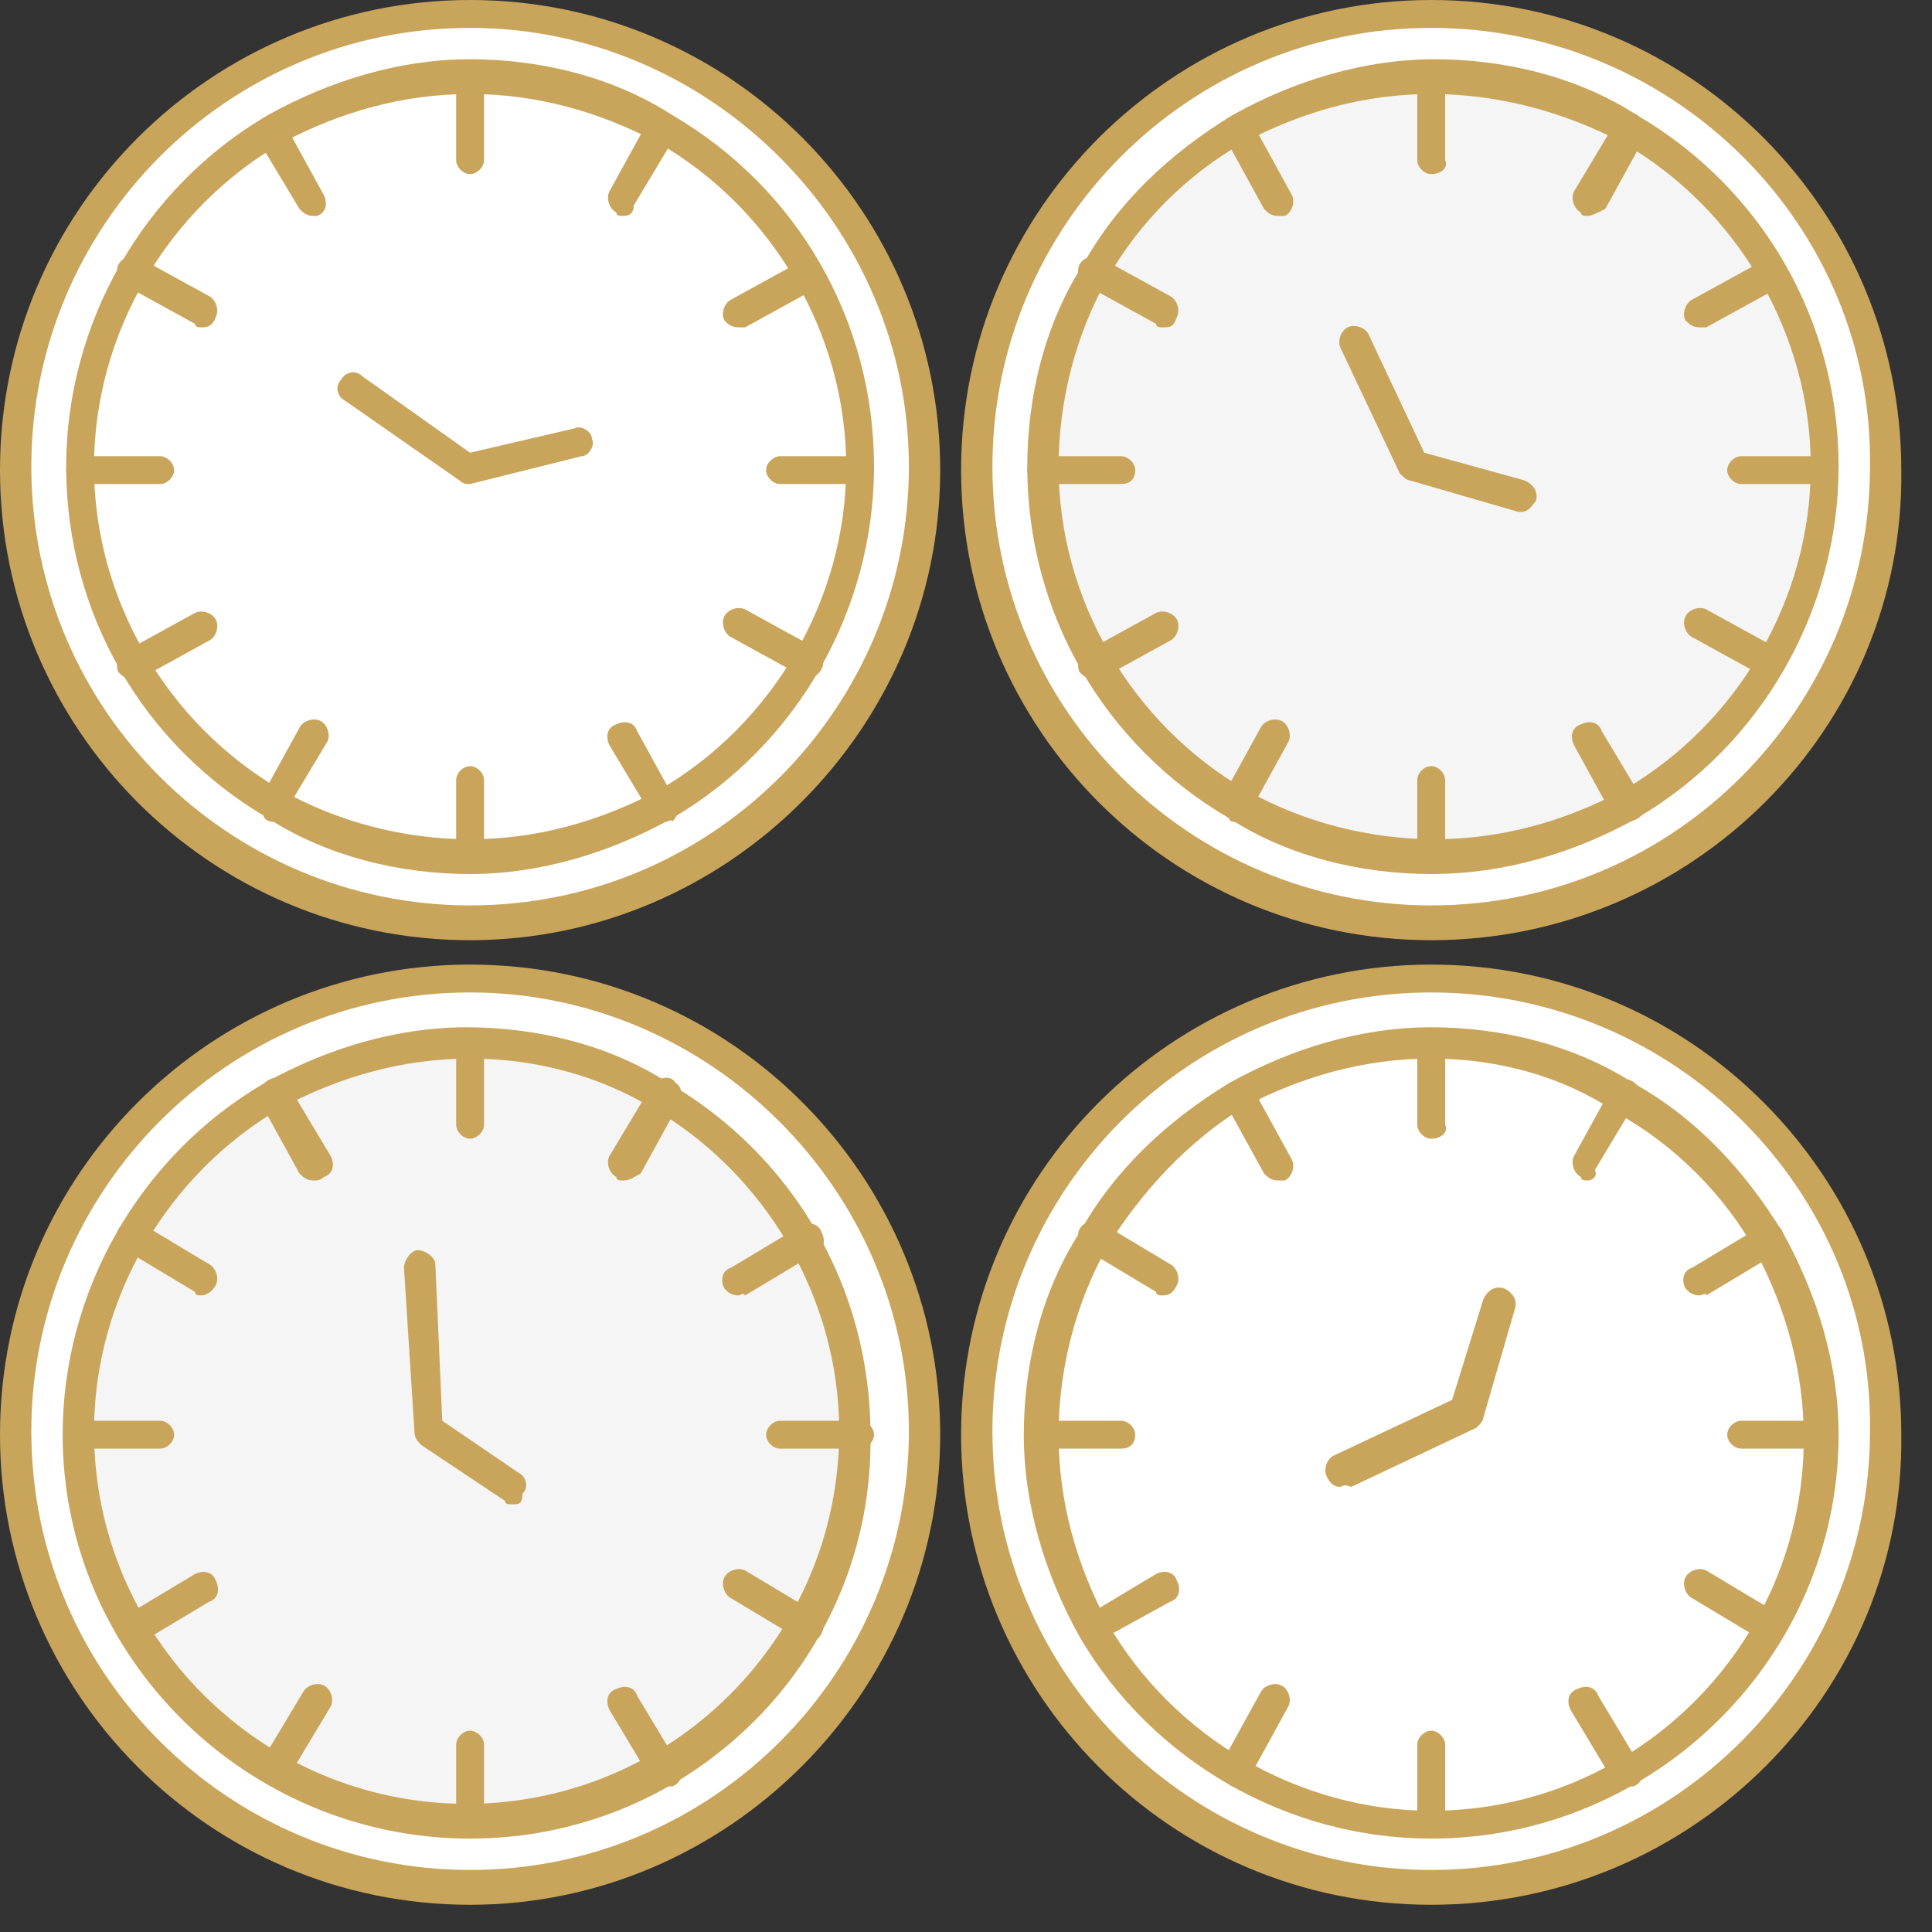 <?xml version="1.0" encoding="UTF-8"?> <svg xmlns="http://www.w3.org/2000/svg" width="56" height="56" viewBox="0 0 56 56" fill="none"><rect x="0" y="0" width="56" height="56" fill="#333333" stroke="none"/><path d="M19.279 31.794C22.61 33.712 24.931 37.346 24.931 41.585C24.931 47.843 19.884 52.89 13.626 52.89C7.368 52.89 2.321 47.843 2.321 41.585C2.321 37.446 4.642 33.712 7.973 31.794C9.588 30.785 11.607 30.28 13.625 30.28C15.643 30.28 17.563 30.785 19.279 31.794Z" fill="#F5F5F5"></path><path d="M19.279 31.794C17.664 30.785 15.645 30.28 13.627 30.28C11.609 30.28 9.589 30.785 7.975 31.794C4.644 33.712 2.323 37.346 2.323 41.585C2.323 47.843 7.37 52.89 13.628 52.89C19.886 52.89 24.933 47.843 24.933 41.585C24.931 37.346 22.609 33.712 19.279 31.794ZM13.626 28.363C20.893 28.363 26.848 34.318 26.848 41.586C26.848 48.854 20.893 54.809 13.626 54.809C6.359 54.809 0.403 48.854 0.403 41.586C0.404 34.217 6.258 28.363 13.626 28.363Z" fill="white"></path><path d="M35.832 31.794C37.447 30.785 39.466 30.28 41.484 30.28C43.503 30.28 45.522 30.785 47.136 31.794C48.852 32.804 50.265 34.217 51.274 35.933C52.283 37.548 52.788 39.567 52.788 41.585C52.788 47.843 47.741 52.89 41.483 52.89C37.345 52.89 33.61 50.569 31.693 47.238C30.684 45.623 30.179 43.604 30.179 41.586C30.179 39.567 30.684 37.549 31.693 35.934C32.703 34.217 34.116 32.702 35.832 31.794Z" fill="white"></path><path d="M31.694 47.238C33.611 50.569 37.245 52.89 41.484 52.89C47.742 52.89 52.789 47.843 52.789 41.585C52.789 39.566 52.284 37.548 51.275 35.933C50.266 34.217 48.853 32.804 47.137 31.794C45.522 30.785 43.503 30.28 41.485 30.28C39.466 30.28 37.548 30.785 35.833 31.794C34.117 32.804 32.704 34.217 31.695 35.933C30.686 37.548 30.181 39.567 30.181 41.585C30.179 43.604 30.785 45.522 31.694 47.238ZM41.484 28.363C48.751 28.363 54.706 34.318 54.706 41.586C54.706 48.854 48.751 54.809 41.484 54.809C34.217 54.809 28.262 48.854 28.262 41.586C28.262 34.217 34.217 28.363 41.484 28.363Z" fill="white"></path><path d="M35.832 3.735C37.447 2.725 39.466 2.221 41.484 2.221C43.503 2.221 45.522 2.725 47.136 3.735C50.467 5.653 52.788 9.387 52.788 13.526C52.788 17.664 50.467 21.398 47.136 23.316C45.521 24.326 43.502 24.831 41.484 24.831C39.465 24.831 37.547 24.326 35.832 23.316C32.501 21.398 30.18 17.765 30.18 13.526C30.18 11.506 30.685 9.488 31.694 7.874C32.703 6.158 34.116 4.745 35.832 3.735Z" fill="#F5F5F5"></path><path d="M47.137 3.735C45.522 2.725 43.503 2.221 41.485 2.221C39.466 2.221 37.548 2.725 35.833 3.735C34.117 4.745 32.704 6.158 31.695 7.874C30.686 9.488 30.181 11.507 30.181 13.526C30.181 17.664 32.502 21.398 35.833 23.316C37.448 24.326 39.467 24.831 41.485 24.831C43.504 24.831 45.523 24.326 47.137 23.316C50.468 21.398 52.789 17.664 52.789 13.526C52.789 9.387 50.568 5.753 47.137 3.735ZM41.484 0.303C48.751 0.303 54.706 6.258 54.706 13.526C54.706 20.793 48.751 26.748 41.484 26.748C34.217 26.748 28.262 20.793 28.262 13.526C28.262 6.258 34.217 0.303 41.484 0.303Z" fill="white"></path><path d="M19.279 3.735C22.61 5.653 24.931 9.387 24.931 13.526C24.931 17.664 22.609 21.398 19.279 23.316C17.664 24.326 15.645 24.831 13.627 24.831C11.609 24.831 9.589 24.326 7.975 23.316C4.644 21.398 2.323 17.664 2.323 13.526C2.323 9.387 4.644 5.653 7.975 3.735C9.59 2.725 11.609 2.221 13.627 2.221C15.645 2.221 17.563 2.827 19.279 3.735Z" fill="white"></path><path d="M19.279 23.316C22.61 21.398 24.931 17.765 24.931 13.526C24.931 9.387 22.609 5.653 19.279 3.735C17.664 2.725 15.645 2.221 13.627 2.221C11.609 2.221 9.589 2.725 7.975 3.735C4.644 5.653 2.323 9.387 2.323 13.526C2.323 17.664 4.644 21.398 7.975 23.316C9.59 24.326 11.609 24.831 13.627 24.831C15.645 24.831 17.563 24.326 19.279 23.316ZM13.626 0.303C20.893 0.303 26.848 6.258 26.848 13.526C26.848 20.793 20.893 26.748 13.626 26.748C6.359 26.748 0.403 20.793 0.403 13.526C0.404 6.258 6.258 0.303 13.626 0.303Z" fill="white"></path><path d="M41.484 25.334C39.465 25.334 37.346 24.83 35.63 23.72C31.996 21.6 29.776 17.765 29.776 13.526C29.776 11.506 30.281 9.387 31.391 7.672C32.4 5.856 33.914 4.442 35.731 3.332C37.548 2.322 39.566 1.717 41.585 1.717C43.604 1.717 45.723 2.222 47.439 3.332C51.073 5.451 53.293 9.287 53.293 13.526C53.293 17.664 51.073 21.6 47.439 23.72C45.622 24.729 43.604 25.334 41.484 25.334ZM41.484 2.725C39.566 2.725 37.75 3.23 36.033 4.138C34.418 5.047 33.005 6.46 32.097 8.074C31.188 9.689 30.684 11.607 30.684 13.525C30.684 17.36 32.804 20.994 36.134 22.912C37.749 23.82 39.667 24.325 41.585 24.325C43.502 24.325 45.319 23.82 47.035 22.912C50.366 20.994 52.486 17.36 52.486 13.525C52.486 9.689 50.366 6.055 47.035 4.137C45.32 3.23 43.402 2.725 41.484 2.725Z" fill="#C9A55B"></path><path d="M41.484 5.047C41.282 5.047 41.08 4.845 41.08 4.643V2.322C41.08 2.12 41.282 1.919 41.484 1.919C41.686 1.919 41.888 2.12 41.888 2.322V4.643C41.989 4.845 41.787 5.047 41.484 5.047Z" fill="#C9A55B"></path><path d="M46.026 6.258C45.925 6.258 45.824 6.258 45.824 6.157C45.622 6.055 45.521 5.753 45.622 5.551L46.833 3.532C46.833 3.532 46.833 3.431 46.934 3.431C47.136 3.229 47.438 3.229 47.54 3.431C47.641 3.633 47.742 3.834 47.641 4.036L46.531 6.055C46.329 6.158 46.127 6.258 46.026 6.258Z" fill="#C9A55B"></path><path d="M49.256 9.488C49.054 9.488 48.953 9.387 48.852 9.287C48.751 9.085 48.852 8.782 49.054 8.681L51.073 7.572C51.275 7.47 51.577 7.572 51.678 7.773C51.779 7.975 51.678 8.278 51.476 8.378L49.457 9.488C49.457 9.488 49.357 9.488 49.256 9.488Z" fill="#C9A55B"></path><path d="M52.789 14.03H50.468C50.266 14.03 50.064 13.829 50.064 13.627C50.064 13.425 50.266 13.224 50.468 13.224H52.789C52.991 13.224 53.193 13.425 53.193 13.627C53.193 13.828 53.091 14.03 52.789 14.03Z" fill="#C9A55B"></path><path d="M51.275 19.682C51.174 19.682 51.073 19.682 51.073 19.581L49.054 18.471C48.852 18.37 48.751 18.068 48.852 17.866C48.953 17.664 49.256 17.563 49.457 17.664L51.476 18.774C51.678 18.875 51.779 19.178 51.678 19.379C51.577 19.581 51.477 19.682 51.275 19.682Z" fill="#C9A55B"></path><path d="M47.137 23.821C46.935 23.821 46.834 23.72 46.733 23.619L45.623 21.6C45.522 21.398 45.522 21.095 45.825 20.995C46.027 20.894 46.329 20.894 46.43 21.197L47.641 23.216C47.641 23.317 47.742 23.317 47.742 23.418C47.641 23.619 47.439 23.821 47.137 23.821Z" fill="#C9A55B"></path><path d="M41.484 25.334C41.282 25.334 41.08 25.133 41.08 24.931V22.61C41.08 22.408 41.282 22.206 41.484 22.206C41.686 22.206 41.888 22.408 41.888 22.61V24.931C41.989 25.133 41.787 25.334 41.484 25.334Z" fill="#C9A55B"></path><path d="M35.832 23.821C35.731 23.821 35.63 23.821 35.63 23.72C35.428 23.618 35.327 23.316 35.428 23.115L36.538 21.095C36.639 20.894 36.942 20.792 37.144 20.894C37.346 20.995 37.447 21.297 37.346 21.499L36.236 23.518C36.135 23.72 36.033 23.821 35.832 23.821Z" fill="#C9A55B"></path><path d="M31.694 19.682C31.492 19.682 31.391 19.581 31.29 19.481C31.189 19.279 31.29 18.976 31.492 18.874L33.511 17.765C33.713 17.663 34.016 17.765 34.117 17.966C34.218 18.168 34.117 18.471 33.915 18.571L31.896 19.681C31.896 19.681 31.794 19.682 31.694 19.682Z" fill="#C9A55B"></path><path d="M32.501 14.03H30.18C29.978 14.03 29.776 13.829 29.776 13.627C29.776 13.425 29.978 13.224 30.18 13.224H32.501C32.703 13.224 32.905 13.425 32.905 13.627C32.905 13.828 32.804 14.03 32.501 14.03Z" fill="#C9A55B"></path><path d="M33.712 9.488C33.611 9.488 33.51 9.488 33.51 9.387L31.491 8.277C31.289 8.176 31.188 7.874 31.289 7.672C31.39 7.47 31.693 7.369 31.894 7.47L33.913 8.58C34.115 8.681 34.216 8.984 34.115 9.185C34.015 9.488 33.914 9.488 33.712 9.488Z" fill="#C9A55B"></path><path d="M37.043 6.258C36.841 6.258 36.74 6.157 36.639 6.056L35.529 4.037C35.428 3.835 35.529 3.532 35.731 3.432C35.933 3.331 36.236 3.432 36.336 3.634L37.446 5.653C37.547 5.855 37.446 6.158 37.244 6.258C37.144 6.258 37.144 6.258 37.043 6.258Z" fill="#C9A55B"></path><path d="M44.109 14.837H44.008L40.879 13.929C40.778 13.929 40.677 13.828 40.576 13.727L38.86 10.093C38.759 9.892 38.86 9.589 39.062 9.488C39.264 9.387 39.566 9.488 39.667 9.69L41.282 13.122L44.209 13.93C44.411 14.031 44.613 14.233 44.512 14.535C44.411 14.636 44.31 14.837 44.109 14.837Z" fill="#C9A55B"></path><path d="M41.484 27.252C33.914 27.252 27.858 21.095 27.858 13.626C27.858 6.056 34.015 0 41.484 0C49.054 0 55.11 6.157 55.11 13.626C55.211 21.095 49.054 27.252 41.484 27.252ZM41.484 0.808C34.419 0.808 28.766 6.561 28.766 13.526C28.766 20.591 34.52 26.244 41.484 26.244C48.549 26.244 54.202 20.49 54.202 13.526C54.303 6.561 48.549 0.808 41.484 0.808Z" fill="#C9A55B"></path><path d="M13.626 25.334C11.607 25.334 9.488 24.83 7.772 23.72C4.139 21.6 1.918 17.765 1.918 13.526C1.918 9.387 4.139 5.451 7.772 3.332C9.589 2.322 11.608 1.717 13.626 1.717C15.644 1.717 17.764 2.222 19.48 3.332C23.114 5.451 25.334 9.287 25.334 13.526C25.334 17.664 23.113 21.6 19.48 23.72C17.663 24.729 15.645 25.334 13.626 25.334ZM13.626 2.725C11.708 2.725 9.892 3.23 8.175 4.138C4.844 6.056 2.725 9.69 2.725 13.526C2.725 17.361 4.845 20.995 8.175 22.913C9.79 23.821 11.708 24.326 13.626 24.326C15.543 24.326 17.36 23.821 19.076 22.913C22.407 20.995 24.527 17.361 24.527 13.526C24.527 9.69 22.407 6.056 19.076 4.138C17.361 3.23 15.544 2.725 13.626 2.725Z" fill="#C9A55B"></path><path d="M13.626 5.047C13.424 5.047 13.222 4.845 13.222 4.643V2.322C13.222 2.12 13.424 1.919 13.626 1.919C13.828 1.919 14.03 2.12 14.03 2.322V4.643C14.03 4.845 13.828 5.047 13.626 5.047Z" fill="#C9A55B"></path><path d="M18.067 6.258C17.966 6.258 17.865 6.258 17.865 6.157C17.663 6.055 17.562 5.753 17.663 5.551L18.773 3.532C18.874 3.331 19.177 3.229 19.379 3.331C19.581 3.432 19.682 3.734 19.581 3.936L18.37 5.955C18.37 6.158 18.269 6.258 18.067 6.258Z" fill="#C9A55B"></path><path d="M21.398 9.488C21.196 9.488 21.095 9.387 20.994 9.287C20.893 9.085 20.994 8.782 21.196 8.681L23.215 7.572C23.417 7.47 23.719 7.572 23.82 7.773C23.921 7.975 23.82 8.278 23.618 8.378L21.599 9.488C21.499 9.488 21.499 9.488 21.398 9.488Z" fill="#C9A55B"></path><path d="M24.931 14.03H22.609C22.407 14.03 22.206 13.829 22.206 13.627C22.206 13.425 22.408 13.224 22.609 13.224H24.931C25.133 13.224 25.335 13.425 25.335 13.627C25.335 13.828 25.133 14.03 24.931 14.03Z" fill="#C9A55B"></path><path d="M23.417 19.682C23.316 19.682 23.215 19.682 23.215 19.581L21.196 18.471C20.994 18.37 20.893 18.068 20.994 17.866C21.095 17.664 21.398 17.563 21.599 17.664L23.618 18.774C23.82 18.875 23.921 19.178 23.82 19.379C23.72 19.581 23.518 19.682 23.417 19.682Z" fill="#C9A55B"></path><path d="M19.279 23.821C19.178 23.821 19.077 23.821 18.976 23.72L18.875 23.618L17.664 21.599C17.563 21.397 17.563 21.094 17.866 20.994C18.068 20.893 18.371 20.893 18.471 21.196L19.581 23.215C19.682 23.417 19.682 23.618 19.48 23.82C19.48 23.72 19.38 23.821 19.279 23.821Z" fill="#C9A55B"></path><path d="M13.626 25.334C13.424 25.334 13.222 25.133 13.222 24.931V22.61C13.222 22.408 13.424 22.206 13.626 22.206C13.828 22.206 14.03 22.408 14.03 22.61V24.931C14.03 25.133 13.828 25.334 13.626 25.334Z" fill="#C9A55B"></path><path d="M7.974 23.821C7.873 23.821 7.772 23.821 7.671 23.72C7.57 23.518 7.469 23.316 7.57 23.115L8.68 21.095C8.781 20.894 9.084 20.792 9.285 20.894C9.487 20.995 9.588 21.297 9.487 21.499L8.276 23.518C8.276 23.518 8.276 23.619 8.175 23.619C8.176 23.72 8.075 23.821 7.974 23.821Z" fill="#C9A55B"></path><path d="M3.836 19.682C3.634 19.682 3.533 19.581 3.432 19.481C3.331 19.279 3.432 18.976 3.634 18.874L5.653 17.765C5.855 17.663 6.158 17.765 6.259 17.966C6.36 18.168 6.259 18.471 6.057 18.571L4.038 19.681C3.936 19.682 3.936 19.682 3.836 19.682Z" fill="#C9A55B"></path><path d="M4.643 14.03H2.322C2.12 14.03 1.918 13.829 1.918 13.627C1.918 13.425 2.12 13.224 2.322 13.224H4.643C4.845 13.224 5.047 13.425 5.047 13.627C5.047 13.828 4.845 14.03 4.643 14.03Z" fill="#C9A55B"></path><path d="M5.854 9.488C5.753 9.488 5.652 9.488 5.652 9.387L3.633 8.277C3.431 8.176 3.33 7.874 3.431 7.672C3.532 7.47 3.835 7.369 4.036 7.47L6.055 8.58C6.257 8.681 6.358 8.984 6.257 9.185C6.157 9.488 5.955 9.488 5.854 9.488Z" fill="#C9A55B"></path><path d="M9.084 6.258C8.882 6.258 8.781 6.157 8.68 6.056L7.469 4.037C7.368 3.835 7.469 3.532 7.671 3.432C7.873 3.331 8.175 3.432 8.276 3.634L9.386 5.653C9.487 5.855 9.487 6.158 9.184 6.258C9.286 6.258 9.185 6.258 9.084 6.258Z" fill="#C9A55B"></path><path d="M13.626 14.03C13.525 14.03 13.424 14.03 13.323 13.929L9.992 11.608C9.79 11.506 9.689 11.204 9.891 11.003C9.992 10.801 10.294 10.7 10.496 10.901L13.625 13.122L16.653 12.416C16.855 12.314 17.158 12.517 17.158 12.719C17.259 12.92 17.057 13.224 16.855 13.224L13.626 14.03Z" fill="#C9A55B"></path><path d="M13.626 27.252C6.056 27.252 0 21.095 0 13.626C0 6.056 6.157 0 13.626 0C21.196 0 27.252 6.157 27.252 13.626C27.252 21.095 21.095 27.252 13.626 27.252ZM13.626 0.808C6.561 0.808 0.908 6.561 0.908 13.526C0.908 20.591 6.661 26.244 13.626 26.244C20.691 26.244 26.344 20.49 26.344 13.526C26.344 6.561 20.591 0.808 13.626 0.808Z" fill="#C9A55B"></path><path d="M41.484 53.293C37.346 53.293 33.409 51.072 31.29 47.439C30.281 45.622 29.675 43.603 29.675 41.585C29.675 39.566 30.18 37.446 31.29 35.731C32.299 33.915 33.813 32.502 35.63 31.391C37.446 30.381 39.465 29.776 41.484 29.776C43.503 29.776 45.622 30.281 47.338 31.391C49.155 32.4 50.568 33.914 51.678 35.731C52.687 37.548 53.293 39.567 53.293 41.585C53.293 48.045 47.944 53.293 41.484 53.293ZM41.484 30.684C39.566 30.684 37.75 31.189 36.033 32.097C34.418 33.107 33.106 34.52 32.097 36.135C31.188 37.749 30.684 39.667 30.684 41.585C30.684 43.503 31.188 45.319 32.097 47.035C34.014 50.366 37.648 52.485 41.484 52.485C47.439 52.485 52.284 47.64 52.284 41.685C52.284 39.767 51.78 37.951 50.871 36.235C49.963 34.62 48.55 33.207 46.934 32.299C45.32 31.189 43.402 30.684 41.484 30.684Z" fill="#C9A55B"></path><path d="M41.484 33.006C41.282 33.006 41.08 32.804 41.08 32.602V30.281C41.08 30.079 41.282 29.877 41.484 29.877C41.686 29.877 41.888 30.079 41.888 30.281V32.602C41.989 32.804 41.787 33.006 41.484 33.006Z" fill="#C9A55B"></path><path d="M46.026 34.217C45.925 34.217 45.824 34.217 45.824 34.115C45.622 34.014 45.521 33.712 45.622 33.51L46.732 31.491C46.833 31.39 46.934 31.289 47.136 31.289C47.338 31.289 47.54 31.491 47.54 31.693C47.54 31.794 47.54 31.895 47.439 31.895L46.228 33.914C46.329 34.116 46.127 34.217 46.026 34.217Z" fill="#C9A55B"></path><path d="M49.256 37.548C49.054 37.548 48.953 37.446 48.852 37.346C48.751 37.144 48.751 36.841 49.054 36.741L51.073 35.529C51.275 35.428 51.577 35.428 51.678 35.731C51.779 35.933 51.779 36.236 51.476 36.336L49.457 37.548C49.458 37.447 49.357 37.548 49.256 37.548Z" fill="#C9A55B"></path><path d="M52.789 41.989H50.468C50.266 41.989 50.064 41.788 50.064 41.586C50.064 41.384 50.266 41.182 50.468 41.182H52.789C52.991 41.182 53.193 41.384 53.193 41.586C53.193 41.788 53.091 41.989 52.789 41.989Z" fill="#C9A55B"></path><path d="M51.275 47.641C51.174 47.641 51.073 47.641 51.073 47.54L49.054 46.329C48.852 46.227 48.751 45.925 48.852 45.722C48.953 45.521 49.256 45.419 49.457 45.521L51.476 46.732C51.678 46.833 51.779 47.135 51.678 47.337C51.577 47.54 51.477 47.641 51.275 47.641Z" fill="#C9A55B"></path><path d="M47.137 51.78C46.935 51.78 46.834 51.679 46.733 51.578L45.522 49.56C45.421 49.358 45.421 49.055 45.724 48.955C45.926 48.854 46.228 48.854 46.329 49.157L47.541 51.175C47.642 51.377 47.642 51.68 47.339 51.78C47.339 51.78 47.238 51.78 47.137 51.78Z" fill="#C9A55B"></path><path d="M41.484 53.293C41.282 53.293 41.08 53.092 41.08 52.89V50.569C41.08 50.367 41.282 50.165 41.484 50.165C41.686 50.165 41.888 50.367 41.888 50.569V52.89C41.989 53.092 41.787 53.293 41.484 53.293Z" fill="#C9A55B"></path><path d="M35.832 51.78C35.731 51.78 35.63 51.78 35.63 51.679C35.428 51.577 35.327 51.275 35.428 51.073L36.538 49.054C36.639 48.853 36.942 48.751 37.144 48.853C37.346 48.954 37.447 49.256 37.346 49.458L36.236 51.477C36.135 51.679 36.033 51.78 35.832 51.78Z" fill="#C9A55B"></path><path d="M31.694 47.641C31.593 47.641 31.492 47.641 31.391 47.54C31.189 47.338 31.189 47.035 31.391 46.935L31.492 46.833L33.511 45.622C33.713 45.521 34.016 45.521 34.117 45.824C34.218 46.026 34.218 46.329 33.915 46.429L31.896 47.539C31.895 47.641 31.794 47.641 31.694 47.641Z" fill="#C9A55B"></path><path d="M32.501 41.989H30.18C29.978 41.989 29.776 41.788 29.776 41.586C29.776 41.384 29.978 41.182 30.18 41.182H32.501C32.703 41.182 32.905 41.384 32.905 41.586C32.905 41.788 32.804 41.989 32.501 41.989Z" fill="#C9A55B"></path><path d="M33.712 37.548C33.611 37.548 33.51 37.548 33.51 37.446L31.491 36.235C31.289 36.135 31.188 35.831 31.289 35.63C31.39 35.428 31.693 35.327 31.894 35.428L33.913 36.639C34.115 36.741 34.216 37.043 34.115 37.244C34.015 37.447 33.914 37.548 33.712 37.548Z" fill="#C9A55B"></path><path d="M37.043 34.217C36.841 34.217 36.74 34.115 36.639 34.015L35.529 31.997C35.428 31.795 35.529 31.492 35.731 31.392C35.933 31.29 36.236 31.392 36.336 31.594L37.446 33.612C37.547 33.813 37.446 34.116 37.244 34.217C37.144 34.217 37.144 34.217 37.043 34.217Z" fill="#C9A55B"></path><path d="M38.86 43.099C38.658 43.099 38.557 42.998 38.456 42.796C38.355 42.594 38.456 42.291 38.658 42.191L42.09 40.576L42.999 37.649C43.1 37.447 43.302 37.245 43.604 37.346C43.806 37.447 44.008 37.649 43.907 37.951L42.999 41.08C42.999 41.181 42.898 41.282 42.797 41.383L39.164 43.099C38.961 42.998 38.86 43.099 38.86 43.099Z" fill="#C9A55B"></path><path d="M41.484 55.211C33.914 55.211 27.858 49.054 27.858 41.585C27.858 34.015 34.015 27.959 41.484 27.959C49.054 27.959 55.11 34.115 55.11 41.585C55.211 49.054 49.054 55.211 41.484 55.211ZM41.484 28.767C34.419 28.767 28.766 34.52 28.766 41.484C28.766 48.549 34.52 54.202 41.484 54.202C48.549 54.202 54.202 48.449 54.202 41.484C54.303 34.52 48.549 28.767 41.484 28.767Z" fill="#C9A55B"></path><path d="M13.626 53.293C7.166 53.293 1.816 48.045 1.816 41.585C1.816 37.446 4.037 33.51 7.67 31.391C9.487 30.381 11.505 29.776 13.524 29.776C15.543 29.776 17.662 30.281 19.378 31.391C23.011 33.51 25.232 37.346 25.232 41.585C25.335 48.045 20.086 53.293 13.626 53.293ZM13.626 30.684C11.708 30.684 9.892 31.189 8.175 32.097C4.844 34.015 2.725 37.649 2.725 41.484C2.725 47.44 7.57 52.285 13.525 52.285C19.48 52.285 24.325 47.44 24.325 41.484C24.325 37.649 22.205 34.015 18.874 32.097C17.361 31.189 15.544 30.684 13.626 30.684Z" fill="#C9A55B"></path><path d="M13.626 33.006C13.424 33.006 13.222 32.804 13.222 32.602V30.281C13.222 30.079 13.424 29.877 13.626 29.877C13.828 29.877 14.03 30.079 14.03 30.281V32.602C14.03 32.804 13.828 33.006 13.626 33.006Z" fill="#C9A55B"></path><path d="M18.067 34.217C17.966 34.217 17.865 34.217 17.865 34.115C17.663 34.014 17.562 33.712 17.663 33.51L18.874 31.491C18.874 31.491 18.874 31.39 18.975 31.39C19.177 31.188 19.479 31.188 19.581 31.39C19.783 31.491 19.783 31.793 19.682 31.995L18.572 34.013C18.37 34.116 18.269 34.217 18.067 34.217Z" fill="#C9A55B"></path><path d="M21.398 37.548C21.196 37.548 21.095 37.446 20.994 37.346C20.893 37.144 20.893 36.841 21.196 36.741L23.215 35.529C23.417 35.428 23.719 35.428 23.82 35.731C23.921 35.933 23.921 36.236 23.618 36.336L21.599 37.548C21.499 37.447 21.499 37.548 21.398 37.548Z" fill="#C9A55B"></path><path d="M24.931 41.989H22.609C22.407 41.989 22.206 41.788 22.206 41.586C22.206 41.384 22.408 41.182 22.609 41.182H24.931C25.133 41.182 25.335 41.384 25.335 41.586C25.335 41.788 25.133 41.989 24.931 41.989Z" fill="#C9A55B"></path><path d="M23.417 47.641C23.316 47.641 23.215 47.641 23.215 47.54L21.196 46.329C20.994 46.227 20.893 45.925 20.994 45.722C21.095 45.521 21.398 45.419 21.599 45.521L23.618 46.732C23.82 46.833 23.921 47.135 23.82 47.337C23.72 47.54 23.518 47.641 23.417 47.641Z" fill="#C9A55B"></path><path d="M19.279 51.78C19.077 51.78 18.976 51.679 18.875 51.578L17.664 49.56C17.563 49.358 17.563 49.055 17.866 48.955C18.068 48.854 18.371 48.854 18.471 49.157L19.683 51.175C19.784 51.377 19.784 51.68 19.481 51.78C19.38 51.78 19.38 51.78 19.279 51.78Z" fill="#C9A55B"></path><path d="M13.626 53.293C13.424 53.293 13.222 53.092 13.222 52.89V50.569C13.222 50.367 13.424 50.165 13.626 50.165C13.828 50.165 14.03 50.367 14.03 50.569V52.89C14.03 53.092 13.828 53.293 13.626 53.293Z" fill="#C9A55B"></path><path d="M7.974 51.78C7.873 51.78 7.772 51.78 7.772 51.679C7.57 51.577 7.469 51.275 7.57 51.073L8.781 49.054C8.882 48.853 9.184 48.751 9.386 48.853C9.588 48.954 9.689 49.256 9.588 49.458L8.377 51.477C8.277 51.679 8.075 51.78 7.974 51.78Z" fill="#C9A55B"></path><path d="M3.836 47.641C3.634 47.641 3.533 47.54 3.432 47.44C3.331 47.238 3.331 46.935 3.634 46.834L5.653 45.623C5.855 45.522 6.158 45.522 6.259 45.825C6.36 46.027 6.36 46.33 6.057 46.43L4.038 47.641C3.936 47.641 3.936 47.641 3.836 47.641Z" fill="#C9A55B"></path><path d="M4.643 41.989H2.322C2.12 41.989 1.918 41.788 1.918 41.586C1.918 41.384 2.12 41.182 2.322 41.182H4.643C4.845 41.182 5.047 41.384 5.047 41.586C5.047 41.788 4.845 41.989 4.643 41.989Z" fill="#C9A55B"></path><path d="M5.854 37.548C5.753 37.548 5.652 37.548 5.652 37.446L3.633 36.235C3.431 36.135 3.33 35.831 3.431 35.63C3.532 35.428 3.835 35.327 4.036 35.428L6.055 36.639C6.257 36.741 6.358 37.043 6.257 37.244C6.157 37.447 5.955 37.548 5.854 37.548Z" fill="#C9A55B"></path><path d="M9.084 34.217C8.882 34.217 8.781 34.115 8.68 34.015L7.57 31.997C7.469 31.795 7.469 31.594 7.671 31.392C7.873 31.19 8.175 31.19 8.276 31.392C8.276 31.392 8.276 31.493 8.377 31.493L9.588 33.512C9.689 33.714 9.689 34.017 9.386 34.117C9.286 34.217 9.185 34.217 9.084 34.217Z" fill="#C9A55B"></path><path d="M14.838 43.604C14.737 43.604 14.636 43.604 14.636 43.503L12.214 41.888C12.113 41.787 12.012 41.686 12.012 41.484L11.709 36.741C11.709 36.539 11.911 36.236 12.113 36.236C12.315 36.236 12.618 36.438 12.618 36.639L12.82 41.181L15.041 42.696C15.243 42.797 15.344 43.099 15.142 43.301C15.14 43.604 15.039 43.604 14.838 43.604Z" fill="#C9A55B"></path><path d="M13.626 55.211C6.056 55.211 0 49.054 0 41.585C0 34.015 6.157 27.959 13.626 27.959C21.196 27.959 27.252 34.115 27.252 41.585C27.252 49.054 21.095 55.211 13.626 55.211ZM13.626 28.767C6.561 28.767 0.908 34.52 0.908 41.484C0.908 48.549 6.661 54.202 13.626 54.202C20.691 54.202 26.344 48.449 26.344 41.484C26.344 34.52 20.591 28.767 13.626 28.767Z" fill="#C9A55B"></path></svg> 